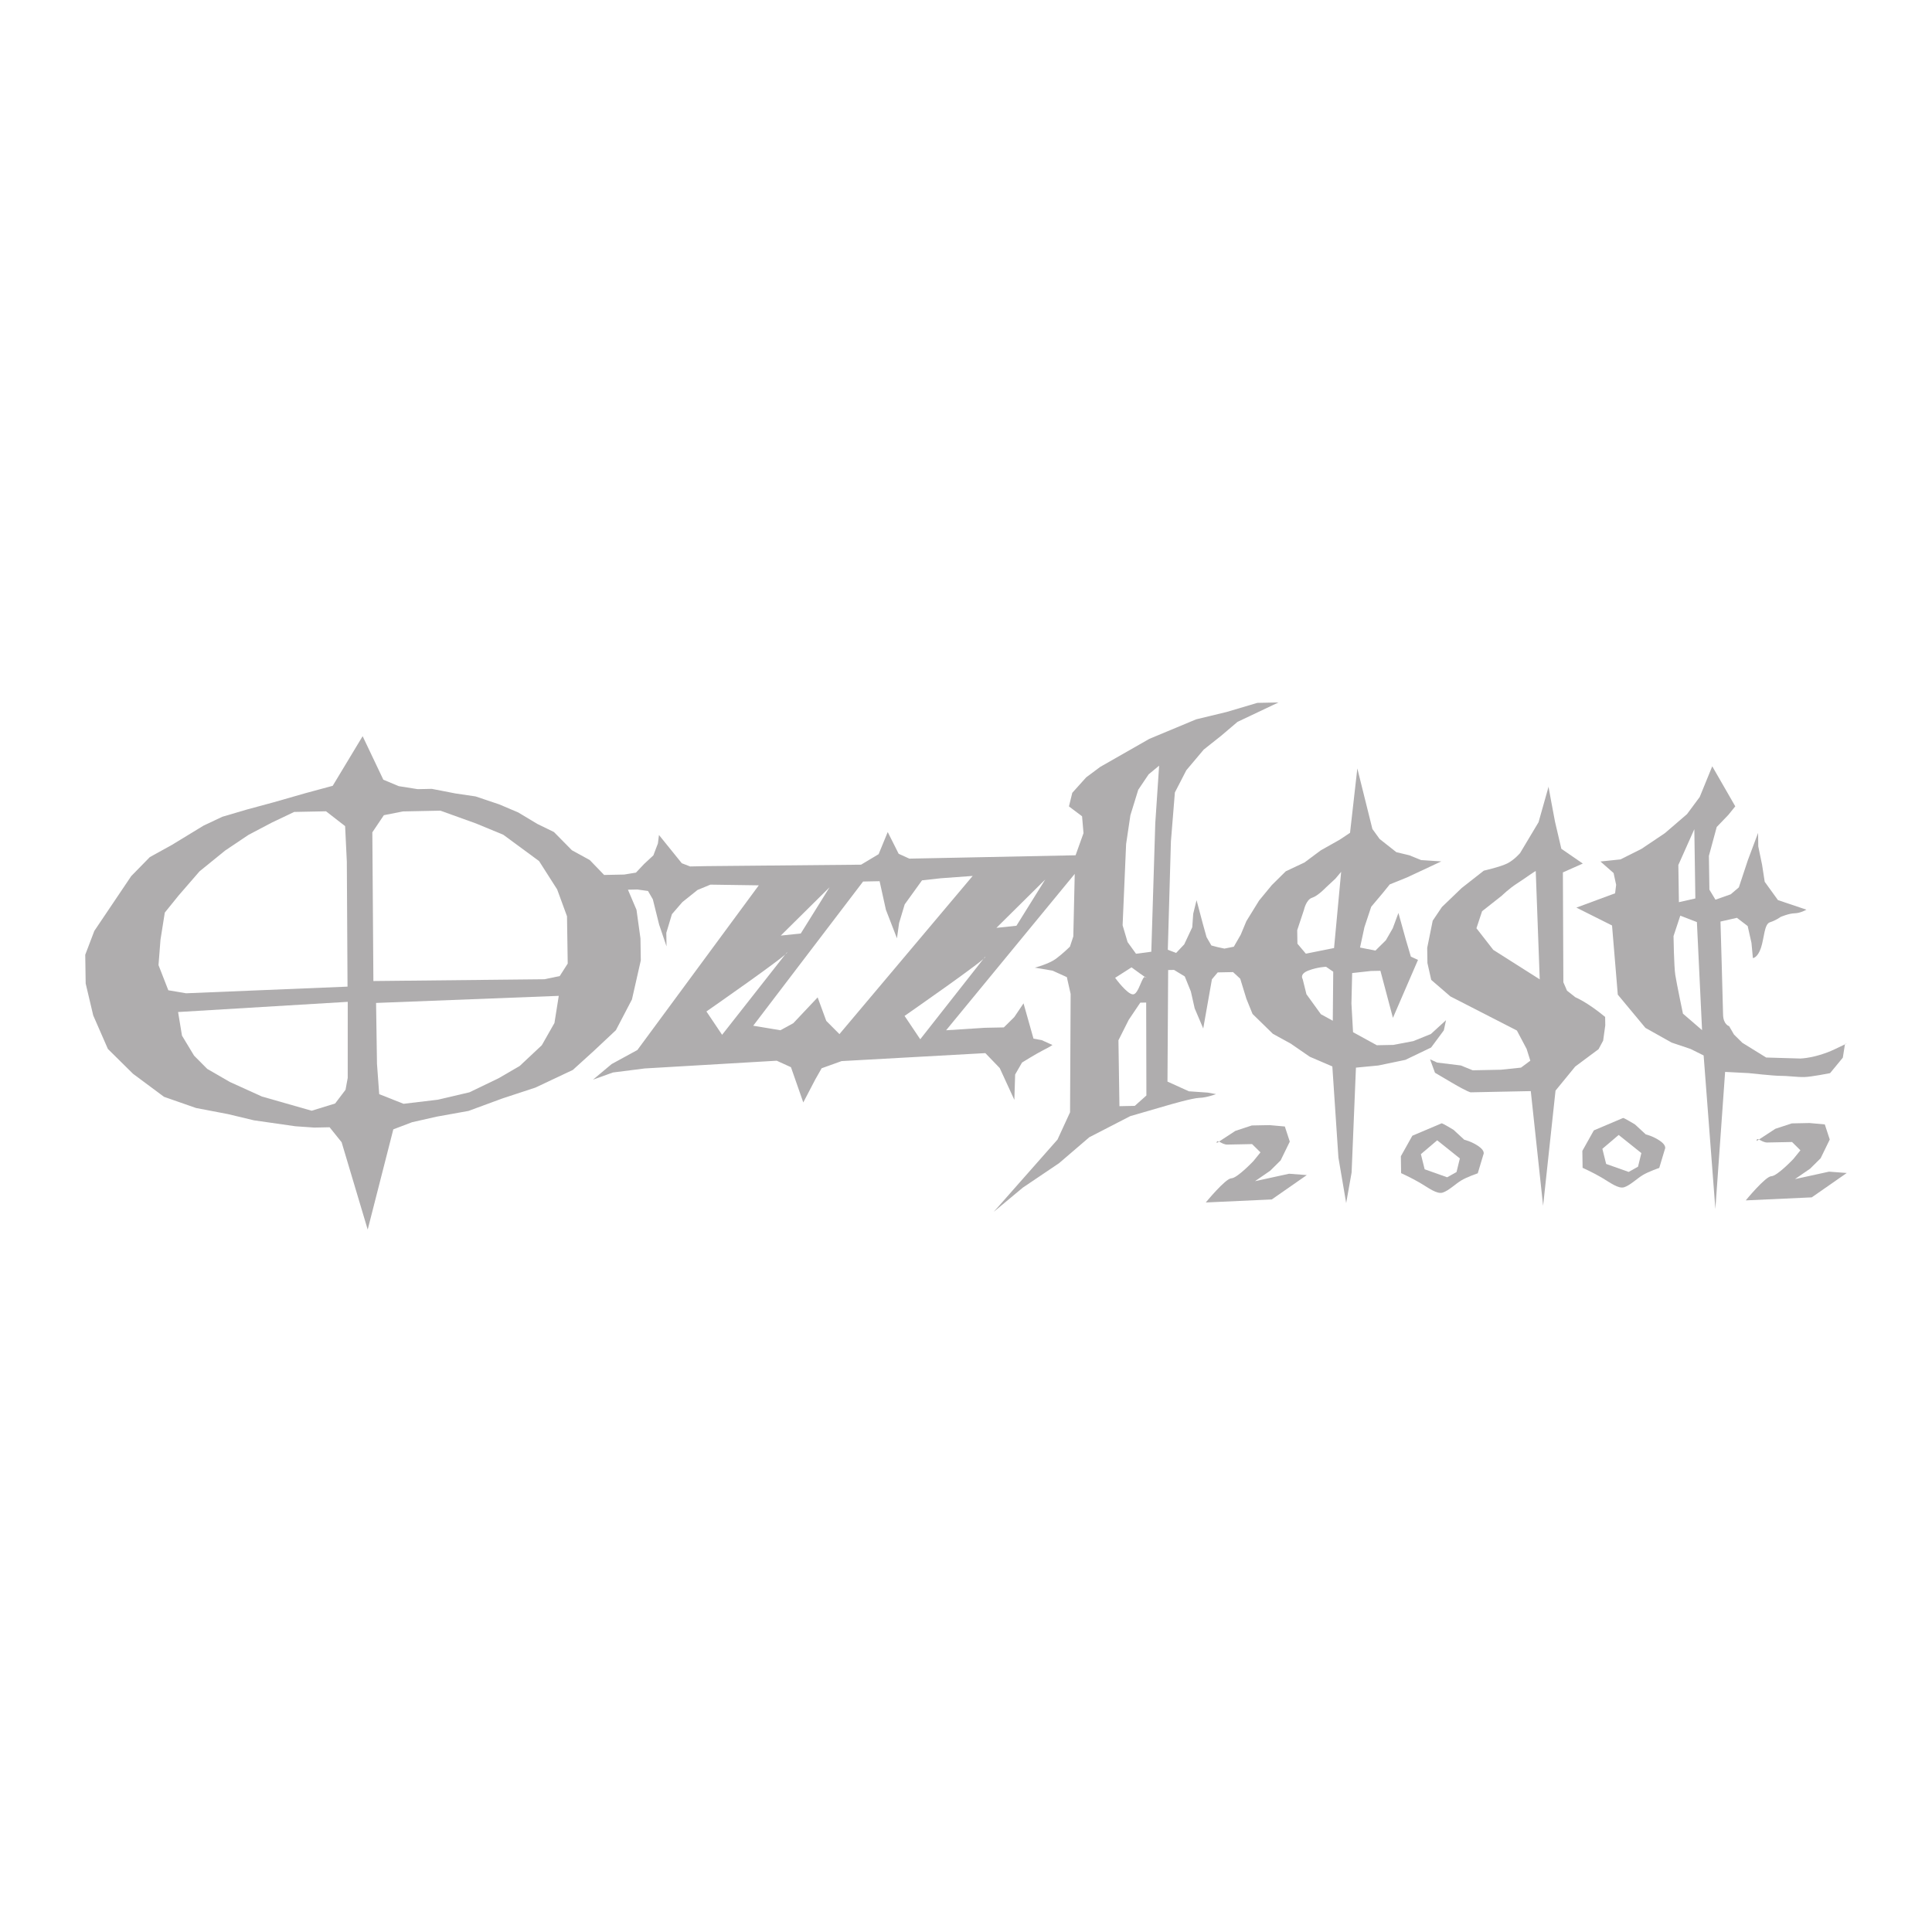 <?xml version="1.0" encoding="utf-8"?>
<!-- Generator: Adobe Illustrator 13.0.0, SVG Export Plug-In . SVG Version: 6.00 Build 14948)  -->
<!DOCTYPE svg PUBLIC "-//W3C//DTD SVG 1.0//EN" "http://www.w3.org/TR/2001/REC-SVG-20010904/DTD/svg10.dtd">
<svg version="1.0" id="Layer_1" xmlns="http://www.w3.org/2000/svg" xmlns:xlink="http://www.w3.org/1999/xlink" x="0px" y="0px"
	 width="192.756px" height="192.756px" viewBox="0 0 192.756 192.756" enable-background="new 0 0 192.756 192.756"
	 xml:space="preserve">
<g>
	<polygon fill-rule="evenodd" clip-rule="evenodd" fill="#FFFFFF" points="0,0 192.756,0 192.756,192.756 0,192.756 0,0 	"/>
	<path fill-rule="evenodd" clip-rule="evenodd" fill="#AFADAE" d="M175.262,113.838l1.864-1.218l1.64-0.539l1.764-0.036l1.531,0.138
		l0.494,1.508l-0.913,1.873l-1.044,1.033l-1.514,1.043l3.401-0.744l1.767,0.133l-3.493,2.432l-6.585,0.302
		c0,0,1.965-2.4,2.553-2.412s2.209-1.731,2.209-1.731l0.693-0.856l-0.836-0.826l-1.177,0.023c0,0-0.705,0.015-1.293,0.026
		C175.734,113.997,175.254,113.332,175.262,113.838L175.262,113.838z"/>
	<path fill-rule="evenodd" clip-rule="evenodd" fill="#AFADAE" d="M33.195,78.4l2.985-4.951l2.065,4.342l1.54,0.644l1.887,0.299
		l1.411-0.029l2.36,0.458l2.005,0.296l2.365,0.795l1.895,0.805l1.9,1.142l1.66,0.81l1.792,1.818l1.779,0.976l1.435,1.489l2-0.041
		l1.174-0.192l0.811-0.859l0.928-0.862l0.453-1.189l0.105-0.845l2.278,2.82l0.829,0.32l1.646-0.033l15.412-0.144l1.75-1.047
		l0.908-2.21l1.092,2.17l1.066,0.484l1.294-0.026l3.293-0.066l11.998-0.243l0.791-2.208l-0.144-1.683l-1.309-0.985l0.333-1.356
		l1.389-1.545l1.396-1.04l4.9-2.797l4.677-1.95l3.048-0.736l3.046-0.905l2.117-0.043l-4.089,1.938l-1.626,1.382l-1.744,1.384
		l-1.734,2.059l-1.144,2.215l-0.396,4.898l-0.309,10.798l0.828,0.32l0.811-0.859l0.799-1.703l0.097-1.351l0.333-1.355l0.623,2.348
		l0.374,1.341l0.482,0.833l0.591,0.157l0.709,0.154l0.938-0.188l0.688-1.194l0.567-1.36l1.264-2.049l1.271-1.543l1.392-1.377
		l1.869-0.881l1.629-1.213l1.867-1.05l1.048-0.696l0.728-6.422l1.503,6.04l0.721,0.997l1.667,1.315l1.299,0.311l1.184,0.482
		l2.003,0.128l-3.389,1.586l-1.755,0.71l-0.692,0.857l-1.156,1.372l-0.676,2.037l-0.439,2.033l1.534,0.306l1.043-1.033l0.688-1.194
		l0.565-1.529l0.746,2.683l0.496,1.676l0.711,0.323l-2.502,5.784l-1.247-4.696l-0.941,0.019l-1.879,0.207l-0.072,3.037l0.16,2.863
		l2.373,1.301l1.646-0.033l1.995-0.378l1.754-0.71l1.509-1.38l-0.22,1.017l-1.269,1.712l-2.57,1.232l-2.697,0.561l-2.232,0.214
		l-0.432,10.463l-0.542,3.047l-0.774-4.537l-0.607-9.094l-2.25-0.966l-1.902-1.311l-1.779-0.976l-2.03-1.982l-0.611-1.505
		l-0.618-2.011l-0.716-0.661l-1.529,0.032l-0.578,0.686l-0.867,4.907l-0.854-2.006l-0.379-1.679l-0.61-1.505l-1.069-0.653
		l-0.588,0.012l-0.068,11.13l2.133,0.969l1.885,0.131l0.826,0.151c0,0-0.937,0.356-1.643,0.371
		c-0.705,0.014-3.165,0.738-3.165,0.738l-3.749,1.088l-4.087,2.106l-3.02,2.59l-3.611,2.435l-2.905,2.419l6.363-7.211l1.253-2.724
		l0.058-11.805l-0.378-1.678l-1.422-0.646l-1.77-0.301c0,0,1.407-0.366,2.104-0.886c0.698-0.52,1.395-1.208,1.395-1.208l0.337-1.018
		l0.142-6.242L94.393,102.79l3.879-0.248l1.882-0.038l1.043-1.032l0.921-1.368l0.994,3.521l0.826,0.151l1.066,0.484
		c0,0-0.232,0.173-0.934,0.524c-0.7,0.352-2.1,1.224-2.1,1.224l-0.688,1.194l-0.08,2.53l-1.46-3.174l-1.434-1.488l-14.343,0.796
		l-1.99,0.715l-0.63,1.109l-1.201,2.301l-1.229-3.517l-1.421-0.646l-13.167,0.772l-3.171,0.402l-1.99,0.715l1.859-1.556l2.567-1.401
		L75.703,88.33l-4.825-0.07l-1.287,0.532l-1.511,1.211l-1.041,1.202l-0.561,1.866l0.021,1.349l-0.739-2.177l-0.626-2.517
		l-0.483-0.833l-1.061-0.147l-0.941,0.019l0.854,2.006l0.396,2.858l0.033,2.191l-0.883,3.896l-1.602,3.067l-2.204,2.068l-2.09,1.896
		l-3.738,1.763l-3.278,1.078l-3.394,1.249l-3.168,0.57l-2.462,0.556l-1.872,0.712l-2.556,10.001l-2.602-8.716l-1.199-1.493
		l-1.529,0.031l-1.885-0.131l-4.127-0.591l-2.598-0.622l-3.186-0.609l-3.194-1.115l-3.094-2.299l-2.508-2.479l-1.462-3.342
		l-0.754-3.189l-0.043-2.865l0.906-2.379l1.957-2.907l1.726-2.564l1.854-1.893l2.217-1.226l3.148-1.918l1.869-0.881l2.46-0.725
		l2.695-0.729l3.164-0.907L33.195,78.4L33.195,78.4z"/>
	<polygon fill-rule="evenodd" clip-rule="evenodd" fill="#FFFFFF" points="115.646,76.391 115.262,82.132 114.866,94.955 
		113.34,95.155 112.499,93.991 112.003,92.315 112.352,84.214 112.779,81.339 113.564,78.794 114.601,77.255 115.646,76.391 	"/>
	<polygon fill-rule="evenodd" clip-rule="evenodd" fill="#FFFFFF" points="114.354,100.024 114.376,109.298 113.215,110.333 
		111.686,110.364 111.628,106.487 111.587,103.79 112.615,101.745 113.766,100.036 114.354,100.024 	"/>
	<path fill-rule="evenodd" clip-rule="evenodd" fill="#FFFFFF" d="M133.808,86.983l-0.709,7.602l-2.815,0.563l-0.839-0.995
		l-0.021-1.349l0.676-2.037c0,0,0.22-1.016,0.806-1.197c0.585-0.181,1.396-1.04,1.396-1.04l0.929-0.862L133.808,86.983
		L133.808,86.983z"/>
	<path fill-rule="evenodd" clip-rule="evenodd" fill="#FFFFFF" d="M133.017,96.948l-0.045,4.891l-1.186-0.65l-1.442-1.994
		l-0.376-1.51c0,0-0.36-0.499,0.576-0.855c0.936-0.356,1.759-0.373,1.759-0.373L133.017,96.948L133.017,96.948z"/>
	<path fill-rule="evenodd" clip-rule="evenodd" fill="#AFADAE" d="M154.506,78.47l-1.005,3.562l-1.837,3.072
		c0,0-0.578,0.686-1.278,1.038c-0.701,0.352-2.343,0.722-2.343,0.722l-2.209,1.731l-1.972,1.895l-0.921,1.368l-0.548,2.709
		l0.022,1.517l0.379,1.679l1.907,1.647l6.64,3.406l0.97,1.835l0.37,1.173l-0.931,0.693l-1.997,0.209l-1.412,0.029l-1.411,0.028
		l-1.184-0.482l-2.358-0.289l-0.71-0.323l0.49,1.34c0,0,0,0,1.662,0.978c1.662,0.979,1.897,0.974,1.897,0.974l1.059-0.021
		l1.765-0.036l1.646-0.033l1.529-0.031l1.23,11.441l1.239-11.491l1.965-2.4l1.396-1.04l0.932-0.693l0.458-0.853l0.212-1.521
		l-0.013-0.844c-1.787-1.48-2.971-1.963-2.971-1.963l-0.834-0.657L155.977,98l-0.047-10.959l1.986-0.883l-2.14-1.474l-0.629-2.686
		C155.147,81.998,154.381,77.966,154.506,78.47L154.506,78.47z"/>
	<path fill-rule="evenodd" clip-rule="evenodd" fill="#FFFFFF" d="M153.222,86.927l0.397,10.784l-4.634-2.942l-1.68-2.158
		l0.563-1.698l1.977-1.558c0,0,0.695-0.688,1.512-1.211C152.173,87.623,153.337,86.756,153.222,86.927L153.222,86.927z"/>
	<path fill-rule="evenodd" clip-rule="evenodd" fill="#AFADAE" d="M170.831,76.453l-1.248,3.06l-1.269,1.712l-2.207,1.899
		l-2.33,1.565l-2.102,1.054l-1.998,0.209l1.312,1.153l0.254,1.175l-0.105,0.845l-3.861,1.428l3.557,1.782l0.574,6.902l2.757,3.316
		l2.61,1.465l1.892,0.636l1.305,0.648l1.171,15.32l0.972-13.678l2.354,0.121c0,0,2.593,0.284,3.181,0.272
		c0.589-0.012,1.649,0.135,2.355,0.121c0.706-0.015,2.583-0.39,2.583-0.39l1.271-1.544l0.215-1.354c0,0,0.818-0.354-1.052,0.527
		c-1.869,0.881-3.398,0.912-3.398,0.912l-3.413-0.1l-2.376-1.469l-0.836-0.826l-0.483-0.834c0,0-0.59-0.156-0.605-1.168
		c-0.016-1.011-0.257-9.269-0.257-9.269l1.642-0.371l1.071,0.821l0.378,1.679l0.141,1.515c0,0,0.471-0.01,0.809-1.028
		c0.337-1.018,0.317-2.367,0.902-2.547c0.586-0.181,1.052-0.527,1.052-0.527s0.818-0.354,1.406-0.366s1.171-0.361,1.171-0.361
		l-2.838-0.954l-1.322-1.828l-0.26-1.681l-0.382-1.847l-0.02-1.349l-1.019,2.719l-0.9,2.716l-0.812,0.691l-1.522,0.537l-0.604-1
		l-0.05-3.371l0.78-2.882l1.158-1.204l0.693-0.857L170.831,76.453L170.831,76.453z"/>
	<polygon fill-rule="evenodd" clip-rule="evenodd" fill="#FFFFFF" points="169.043,82.728 169.146,89.639 167.505,90.01 
		167.449,86.301 169.043,82.728 	"/>
	<path fill-rule="evenodd" clip-rule="evenodd" fill="#FFFFFF" d="M169.3,91.997l0.515,10.782l-1.907-1.647
		c0,0-0.634-3.022-0.764-3.863c-0.131-0.84-0.176-3.875-0.176-3.875l0.675-2.037L169.3,91.997L169.3,91.997z"/>
	<path fill-rule="evenodd" clip-rule="evenodd" fill="#AFADAE" d="M121.39,114.046l1.864-1.218l1.639-0.54l1.765-0.035l1.531,0.138
		l0.494,1.508l-0.913,1.873l-1.044,1.033l-1.514,1.042l3.4-0.743l1.768,0.133l-3.493,2.432l-6.585,0.302c0,0,1.964-2.4,2.553-2.412
		c0.588-0.013,2.209-1.731,2.209-1.731l0.693-0.857l-0.836-0.826l-1.177,0.024c0,0-0.706,0.014-1.294,0.025
		C121.862,114.205,121.382,113.54,121.39,114.046L121.39,114.046z"/>
	<path fill-rule="evenodd" clip-rule="evenodd" fill="#AFADAE" d="M143.833,112.073l-2.923,1.239l-1.146,2.047l0.025,1.686
		c0,0,1.066,0.484,1.896,0.974c0.831,0.489,1.665,1.146,2.251,0.966c0.585-0.18,1.281-0.869,1.864-1.218s1.637-0.708,1.637-0.708
		l0.56-1.866c0,0,0.23-0.342-0.482-0.833c-0.714-0.491-1.422-0.646-1.422-0.646l-1.074-0.99
		C145.02,112.724,143.951,112.07,143.833,112.073L143.833,112.073z"/>
	<path fill-rule="evenodd" clip-rule="evenodd" fill="#AFADAE" d="M161.94,111.539l-2.923,1.24l-1.146,2.046l0.025,1.687
		c0,0,1.066,0.483,1.896,0.973c0.831,0.489,1.665,1.146,2.251,0.966c0.585-0.181,1.281-0.869,1.864-1.218
		c0.583-0.35,1.637-0.708,1.637-0.708l0.56-1.866c0,0,0.23-0.342-0.482-0.833c-0.714-0.491-1.422-0.646-1.422-0.646l-1.074-0.99
		C163.127,112.189,162.059,111.537,161.94,111.539L161.94,111.539z"/>
	<polygon fill-rule="evenodd" clip-rule="evenodd" fill="#FFFFFF" points="143.388,113.769 141.762,115.15 142.138,116.66 
		144.385,117.458 145.318,116.933 145.651,115.577 143.388,113.769 	"/>
	<polygon fill-rule="evenodd" clip-rule="evenodd" fill="#FFFFFF" points="161.495,113.234 159.869,114.616 160.245,116.126 
		162.492,116.924 163.426,116.399 163.759,115.043 161.495,113.234 	"/>
	<path fill-rule="evenodd" clip-rule="evenodd" fill="#FFFFFF" d="M114.316,97.496c-0.358-0.33-0.681,1.7-1.269,1.712
		c-0.589,0.012-1.79-1.65-1.79-1.65l1.632-1.045C112.89,96.513,114.674,97.825,114.316,97.496L114.316,97.496z"/>
	<polygon fill-rule="evenodd" clip-rule="evenodd" fill="#FFFFFF" points="32.527,80.943 34.432,82.422 34.603,85.959 
		34.673,98.436 18.563,99.1 16.793,98.799 15.814,96.289 16.012,93.755 16.442,91.049 17.828,89.334 19.91,86.932 22.467,84.856 
		24.797,83.292 27.132,82.064 29.351,81.007 32.527,80.943 	"/>
	<polygon fill-rule="evenodd" clip-rule="evenodd" fill="#FFFFFF" points="34.695,99.953 34.692,107.541 34.474,108.726 
		33.436,110.096 31.094,110.818 26.13,109.4 22.932,107.948 20.677,106.645 19.363,105.322 18.156,103.323 17.768,100.971 
		34.695,99.953 	"/>
	<polygon fill-rule="evenodd" clip-rule="evenodd" fill="#FFFFFF" points="37.148,83.041 37.253,97.878 54.312,97.7 55.845,97.381 
		56.641,96.136 56.611,94.113 56.57,91.416 55.588,88.738 53.781,85.908 50.212,83.282 47.489,82.157 43.939,80.88 41.587,80.928 
		40.176,80.957 38.298,81.332 37.148,83.041 	"/>
	<polygon fill-rule="evenodd" clip-rule="evenodd" fill="#FFFFFF" points="82.766,88.524 79.894,93.135 77.896,93.344 
		82.766,88.524 	"/>
	<polygon fill-rule="evenodd" clip-rule="evenodd" fill="#FFFFFF" points="104.281,87.752 101.409,92.363 99.412,92.572 
		104.281,87.752 	"/>
	<path fill-rule="evenodd" clip-rule="evenodd" fill="#FFFFFF" d="M78.509,95.018l-6.465,8.225l-1.564-2.329
		C70.479,100.914,78.98,95.008,78.509,95.018L78.509,95.018z"/>
	<path fill-rule="evenodd" clip-rule="evenodd" fill="#FFFFFF" d="M98.279,95.462l-6.466,8.225l-1.564-2.329
		C90.249,101.357,98.749,95.453,98.279,95.462L98.279,95.462z"/>
	<polygon fill-rule="evenodd" clip-rule="evenodd" fill="#FFFFFF" points="86.11,87.95 75.148,102.337 77.861,102.788 
		79.145,102.087 81.577,99.509 82.436,101.852 83.75,103.174 97.044,87.392 93.871,87.624 91.991,87.831 90.263,90.227 
		89.702,92.093 89.49,93.615 88.388,90.771 87.757,87.917 86.11,87.95 	"/>
	<polygon fill-rule="evenodd" clip-rule="evenodd" fill="#FFFFFF" points="37.612,106.133 37.834,109.164 40.261,110.126 
		43.667,109.72 46.833,108.981 49.753,107.573 51.853,106.35 54.057,104.282 55.318,102.064 55.748,99.357 37.521,100.064 
		37.612,106.133 	"/>
</g>
</svg>
